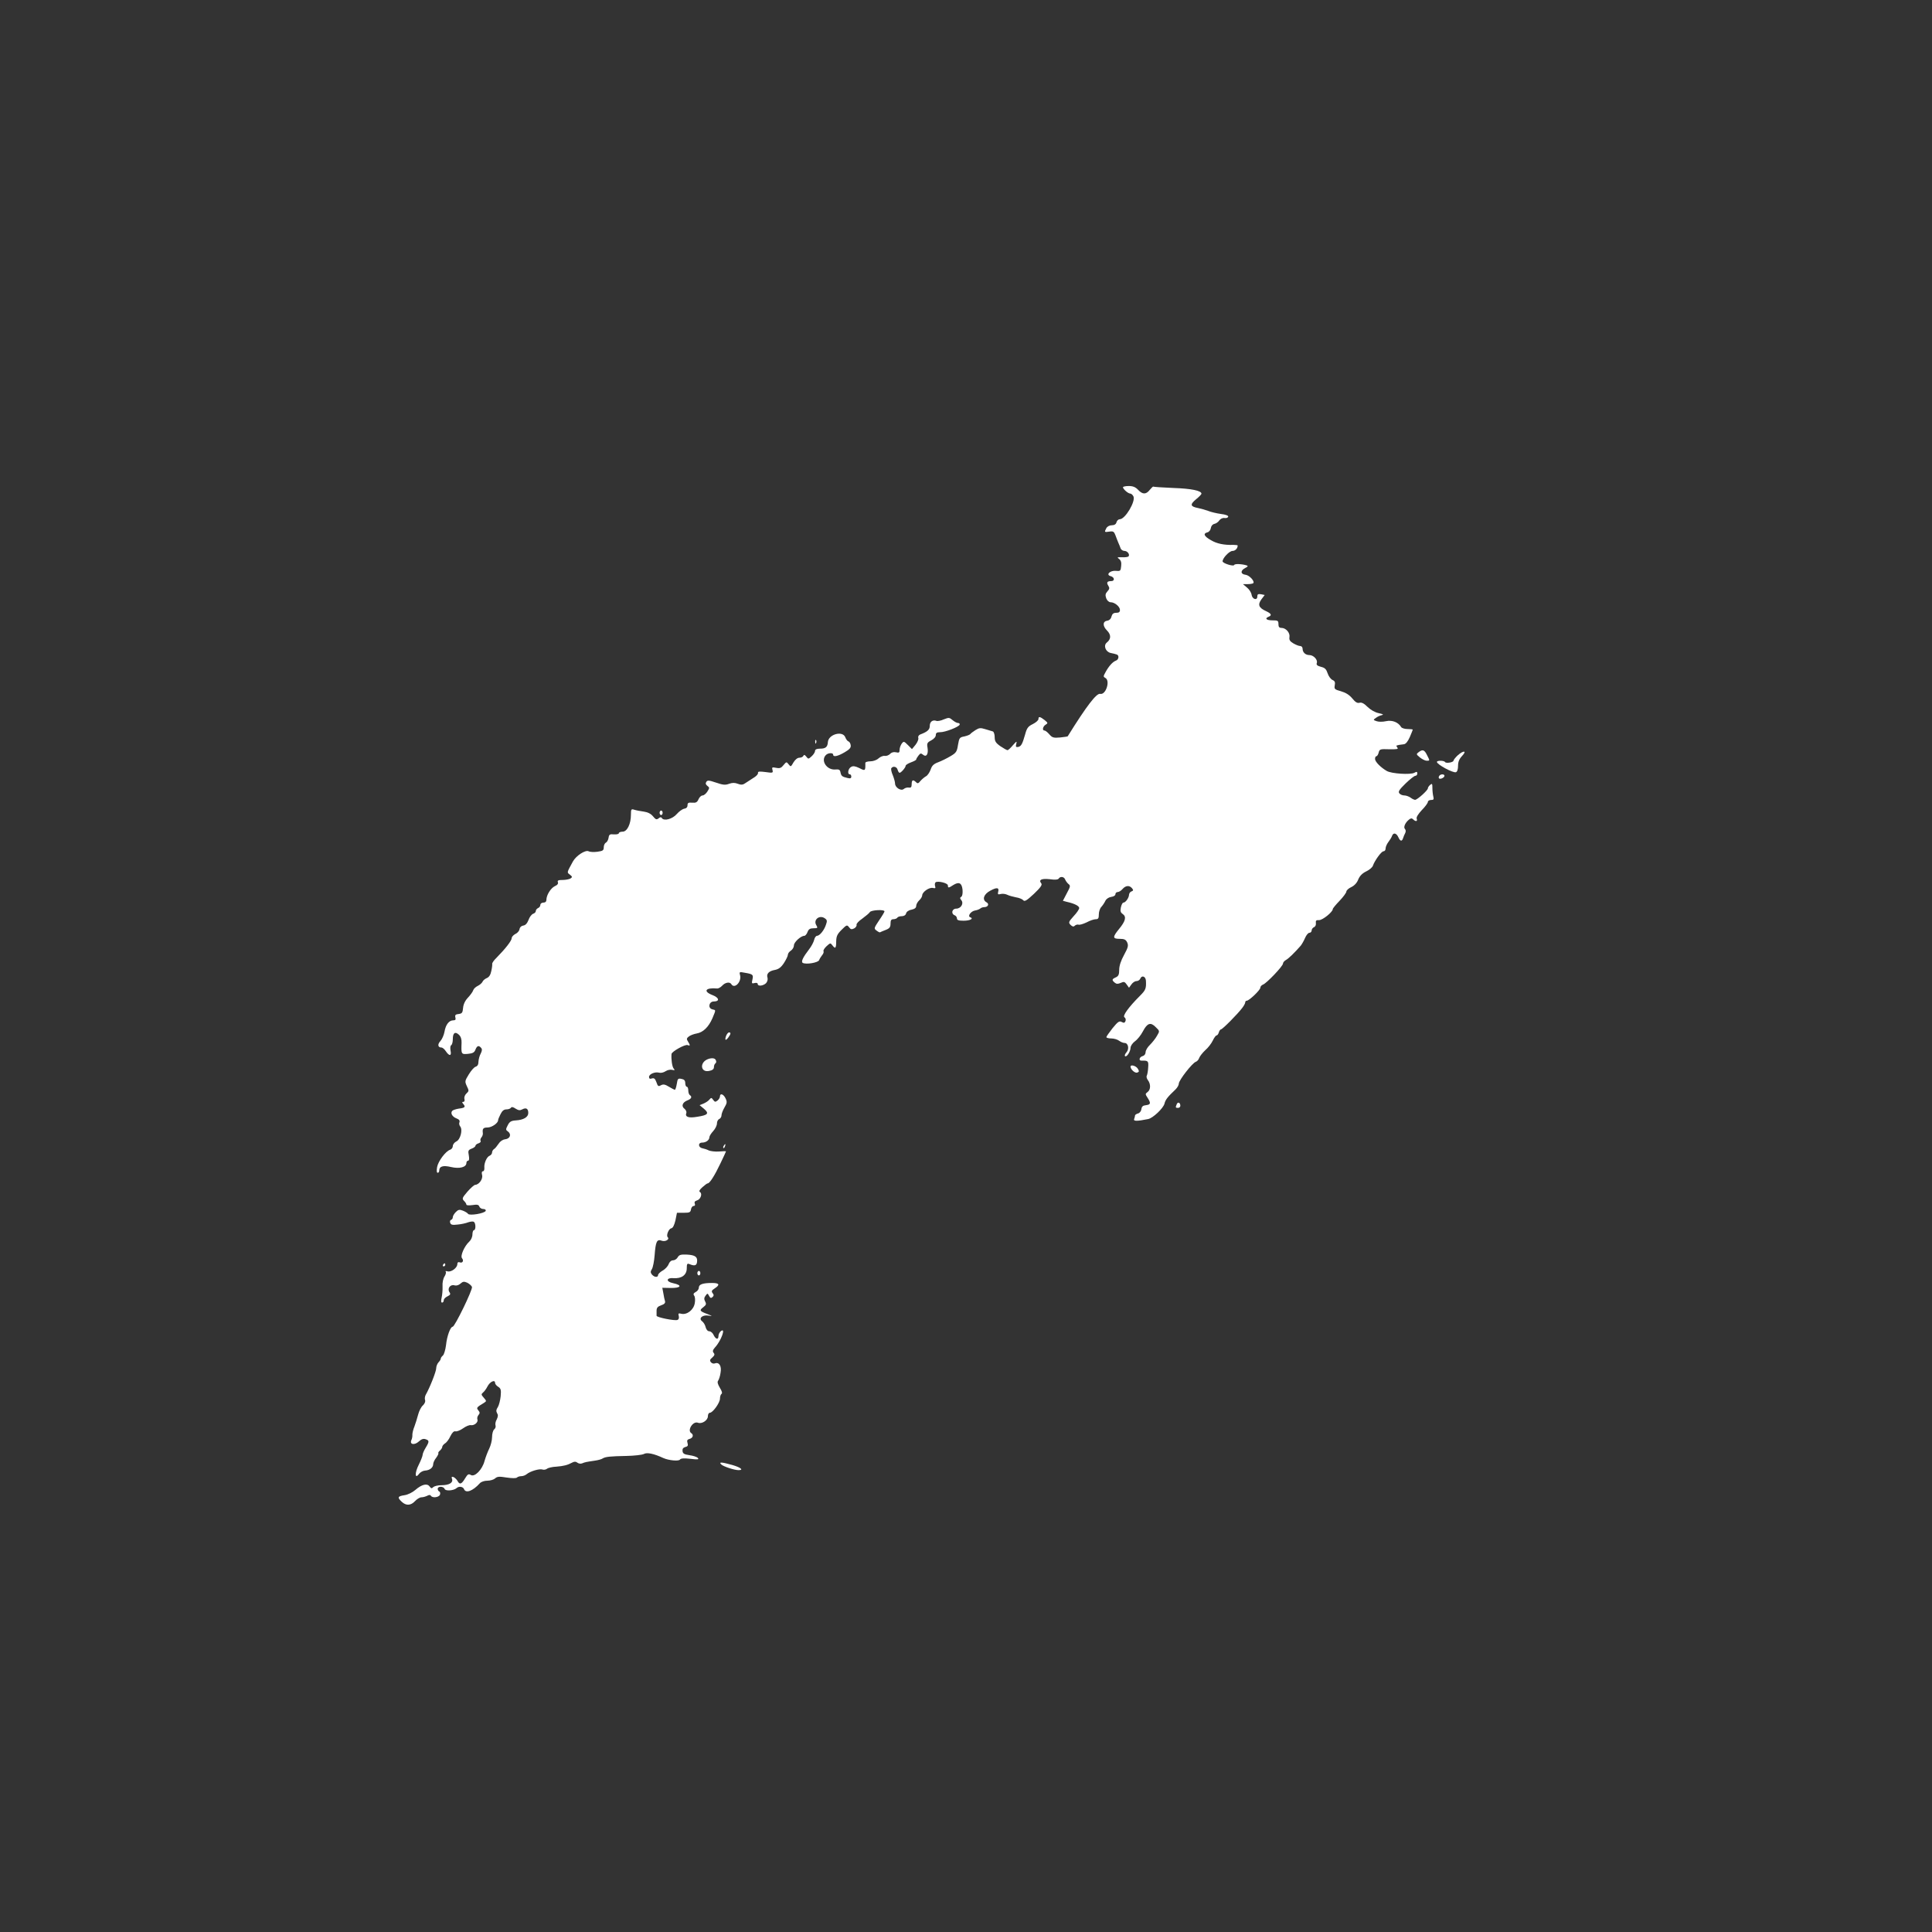 <?xml version="1.0" standalone="no"?>
<!DOCTYPE svg PUBLIC "-//W3C//DTD SVG 20010904//EN"
 "http://www.w3.org/TR/2001/REC-SVG-20010904/DTD/svg10.dtd">
<svg version="1.0" xmlns="http://www.w3.org/2000/svg"
 width="1280pt" height="1280pt" viewBox="0 0 1280 1280"
 preserveAspectRatio="xMidYMid meet">
<rect x="0" y="0" width="1280" height="1280" fill="#333333" stroke="none"/>
<g transform="translate(0,1280) scale(0.1,-0.1)"
fill="#ffffff" stroke="none">
<path d="M7440 9572 c0 -12 34 -42 48 -42 6 0 16 -8 21 -18 17 -32 -54 -152
-90 -152 -9 0 -19 -9 -22 -20 -3 -13 -14 -20 -31 -20 -15 0 -30 -8 -36 -19
-14 -27 -14 -28 20 -23 25 4 31 0 40 -24 6 -16 14 -38 19 -49 5 -11 12 -28 15
-37 3 -10 15 -18 26 -18 20 0 38 -25 26 -37 -3 -3 -22 -6 -43 -5 -31 1 -34 0
-19 -11 12 -9 17 -23 14 -47 -3 -32 -5 -35 -34 -32 -39 4 -70 -26 -36 -35 27
-7 29 -33 4 -33 -27 0 -33 -9 -19 -31 9 -14 8 -22 -6 -37 -14 -15 -15 -25 -8
-46 6 -15 18 -26 29 -26 27 0 62 -29 62 -51 0 -14 -7 -19 -25 -19 -18 0 -26
-7 -31 -24 -3 -15 -14 -26 -27 -28 -32 -4 -33 -35 -3 -65 28 -28 28 -57 -1
-80 -24 -19 -9 -61 25 -69 15 -3 33 -7 40 -10 18 -5 15 -34 -5 -41 -22 -8 -48
-38 -69 -77 -15 -27 -15 -30 0 -38 33 -19 2 -114 -35 -105 -24 6 -90 -80 -215
-281 -1 -2 -24 -5 -51 -8 -43 -4 -52 -1 -71 21 -12 14 -26 25 -32 25 -17 0
-11 28 8 39 16 10 15 12 -8 31 -30 23 -40 25 -40 6 0 -8 -17 -23 -37 -33 -31
-15 -40 -26 -51 -68 -19 -66 -26 -79 -47 -84 -14 -2 -17 2 -12 20 5 21 3 20
-22 -8 -15 -18 -31 -33 -36 -33 -5 0 -26 12 -47 26 -31 22 -38 33 -38 61 0 18
-6 35 -12 37 -7 2 -30 9 -50 15 -32 10 -41 9 -65 -6 -15 -10 -31 -21 -34 -26
-4 -5 -22 -12 -40 -16 -32 -6 -34 -10 -42 -56 -7 -45 -12 -53 -50 -75 -23 -14
-60 -32 -81 -40 -30 -11 -42 -23 -50 -48 -7 -19 -20 -39 -31 -45 -11 -6 -27
-20 -37 -31 -13 -17 -19 -19 -29 -8 -20 19 -29 15 -29 -14 0 -19 -5 -24 -18
-22 -11 2 -26 -2 -34 -9 -18 -16 -58 9 -58 36 0 10 -7 35 -15 55 -9 20 -13 41
-10 46 11 17 37 11 42 -10 3 -11 9 -20 13 -20 10 0 40 35 40 46 0 6 16 16 35
23 19 7 35 15 35 19 0 4 7 16 15 26 12 16 17 17 30 6 23 -19 37 4 30 47 -5 28
-2 34 25 48 17 9 30 23 30 35 0 14 7 19 28 19 33 -1 125 35 130 50 2 6 -3 11
-11 11 -8 0 -24 9 -36 19 -21 18 -25 18 -58 5 -19 -9 -42 -13 -49 -10 -24 9
-44 -5 -44 -33 0 -25 -15 -39 -63 -57 -10 -4 -16 -13 -13 -23 3 -9 -6 -29 -18
-45 l-24 -29 -27 27 c-26 26 -28 26 -41 9 -7 -10 -14 -28 -14 -41 0 -18 -4
-21 -24 -16 -15 3 -29 0 -39 -11 -9 -9 -25 -15 -36 -13 -10 2 -29 -6 -40 -16
-13 -12 -36 -20 -55 -20 -18 0 -33 -5 -33 -10 1 -54 0 -55 -39 -35 -27 13 -42
16 -55 8 -20 -10 -27 -49 -9 -49 6 0 10 -7 10 -15 0 -12 -7 -14 -27 -9 -34 8
-40 13 -45 39 -3 15 -10 19 -32 17 -58 -6 -101 59 -64 96 15 15 48 16 48 2 0
-17 30 -11 76 16 33 19 43 31 40 47 -1 11 -8 23 -15 25 -7 2 -16 15 -21 28
-18 45 -111 19 -115 -32 -2 -33 -15 -44 -51 -44 -23 0 -34 -5 -34 -15 0 -8
-10 -24 -22 -35 -22 -20 -23 -20 -36 -3 -10 13 -16 14 -19 6 -3 -7 -14 -13
-26 -13 -14 0 -28 -12 -40 -31 -17 -30 -18 -31 -32 -13 -14 18 -15 18 -34 -5
-15 -19 -24 -23 -49 -18 -27 5 -29 4 -24 -15 5 -19 2 -20 -47 -13 -38 5 -51 4
-49 -5 2 -7 -9 -20 -23 -29 -14 -9 -38 -25 -54 -35 -22 -16 -32 -18 -56 -9
-21 8 -37 8 -59 0 -24 -9 -40 -8 -86 8 -48 16 -57 17 -65 4 -6 -9 -3 -18 8
-26 15 -11 14 -14 -1 -38 -9 -14 -23 -25 -31 -25 -9 0 -21 -11 -27 -25 -9 -21
-18 -25 -42 -23 -25 2 -31 -1 -31 -17 0 -13 -8 -21 -22 -23 -12 -2 -34 -18
-49 -35 -28 -33 -85 -49 -99 -27 -5 8 -11 7 -22 -2 -13 -10 -19 -8 -37 14 -14
17 -34 27 -61 31 -22 3 -50 8 -62 12 -21 7 -23 4 -23 -33 0 -61 -25 -112 -55
-112 -14 0 -25 -5 -25 -10 0 -6 -15 -9 -32 -8 -28 3 -33 -1 -36 -22 -2 -14
-10 -29 -18 -33 -8 -4 -14 -18 -14 -31 0 -20 -6 -24 -42 -29 -23 -3 -49 -2
-58 3 -21 11 -83 -29 -104 -67 -42 -77 -41 -72 -20 -88 16 -13 17 -16 4 -25
-8 -5 -32 -10 -52 -10 -29 0 -36 -3 -32 -15 4 -9 -3 -19 -20 -26 -27 -13 -56
-59 -56 -91 0 -11 -7 -18 -20 -18 -11 0 -20 -7 -20 -15 0 -9 -7 -18 -15 -21
-8 -4 -15 -12 -15 -19 0 -8 -8 -16 -18 -19 -10 -4 -24 -22 -30 -40 -9 -23 -20
-36 -35 -38 -13 -2 -23 -11 -25 -24 -2 -12 -14 -26 -28 -32 -13 -7 -24 -19
-24 -28 0 -16 -40 -68 -101 -130 -17 -16 -29 -34 -28 -40 1 -5 -1 -26 -6 -47
-5 -26 -15 -41 -30 -47 -12 -5 -25 -16 -28 -24 -4 -9 -18 -21 -32 -28 -13 -6
-27 -19 -30 -29 -3 -10 -19 -32 -35 -49 -19 -20 -30 -44 -32 -68 -3 -32 -7
-37 -29 -40 -21 -2 -26 -7 -22 -23 4 -14 0 -19 -14 -19 -28 0 -50 -28 -58 -75
-4 -22 -16 -50 -27 -62 -21 -22 -17 -43 6 -43 8 0 21 -11 30 -25 23 -34 39
-32 31 4 -3 17 -2 32 4 36 6 3 11 21 11 40 0 42 15 53 40 30 13 -12 19 -30 18
-54 -3 -76 -2 -77 43 -73 31 3 42 9 49 28 11 27 22 30 38 11 7 -8 6 -19 -3
-37 -8 -14 -14 -38 -15 -53 0 -19 -6 -30 -18 -34 -10 -2 -30 -25 -46 -51 -27
-44 -27 -47 -13 -78 15 -30 14 -33 -3 -49 -10 -9 -16 -24 -13 -36 3 -11 0 -19
-7 -19 -10 0 -10 -3 0 -15 16 -19 10 -25 -31 -30 -18 -3 -37 -9 -42 -14 -15
-15 -1 -40 28 -51 16 -6 23 -14 19 -25 -4 -8 -1 -21 5 -28 18 -22 1 -87 -25
-99 -13 -6 -24 -20 -24 -31 0 -10 -8 -21 -17 -24 -30 -9 -80 -76 -87 -115 -4
-24 -3 -38 4 -38 5 0 10 6 10 14 0 29 25 37 79 24 56 -13 101 -1 101 27 0 8 5
15 11 15 7 0 9 12 5 35 -6 31 -4 36 19 45 14 5 25 14 25 19 0 5 9 13 20 16 11
4 18 11 14 16 -3 6 -1 16 6 24 6 7 10 19 9 27 -4 30 2 38 31 38 28 0 70 29 70
48 0 5 7 23 16 40 11 23 23 32 39 32 13 0 27 5 30 11 5 7 15 5 31 -6 19 -12
29 -13 44 -5 26 14 40 5 40 -24 0 -27 -31 -46 -83 -49 -30 -2 -41 -8 -53 -32
-14 -27 -14 -31 1 -41 25 -19 15 -48 -18 -52 -17 -2 -34 -14 -44 -30 -10 -15
-23 -31 -30 -35 -7 -4 -13 -15 -13 -23 0 -8 -7 -17 -16 -21 -19 -7 -38 -50
-35 -80 1 -13 -3 -23 -9 -23 -8 0 -10 -9 -6 -25 7 -26 -21 -65 -47 -65 -6 -1
-29 -21 -50 -45 -35 -41 -37 -46 -23 -61 9 -8 16 -20 16 -25 0 -5 17 -6 40 -3
31 5 41 3 46 -10 3 -9 15 -16 26 -16 11 0 18 -5 16 -12 -6 -17 -108 -34 -117
-20 -4 6 -19 15 -34 21 -23 9 -31 7 -47 -9 -11 -11 -20 -26 -20 -34 0 -8 -5
-16 -12 -18 -6 -2 -9 -11 -5 -20 4 -13 15 -15 49 -11 24 2 55 9 70 15 15 5 32
7 37 3 14 -8 14 -55 1 -55 -5 0 -10 -13 -10 -28 0 -17 -9 -37 -21 -48 -32 -29
-61 -95 -48 -110 14 -17 3 -35 -16 -27 -10 3 -15 -1 -15 -12 0 -25 -41 -55
-65 -48 -11 3 -17 2 -12 -2 4 -5 0 -19 -8 -32 -9 -14 -15 -41 -13 -66 1 -23
-2 -57 -6 -74 -5 -22 -4 -33 3 -33 6 0 11 7 11 15 0 9 11 20 24 26 20 10 23
15 13 29 -15 25 8 53 35 44 12 -3 27 1 39 12 16 14 23 15 44 6 14 -7 28 -19
32 -28 6 -17 -114 -264 -128 -264 -15 0 -38 -62 -44 -122 -4 -31 -13 -62 -21
-69 -8 -6 -14 -16 -14 -21 0 -5 -7 -16 -15 -24 -8 -9 -15 -26 -15 -39 0 -21
-42 -128 -70 -177 -5 -10 -7 -24 -4 -33 4 -10 -2 -24 -14 -36 -12 -10 -26 -38
-32 -62 -6 -23 -17 -58 -24 -77 -8 -19 -14 -44 -14 -55 1 -11 -2 -28 -7 -37
-12 -29 22 -34 50 -8 16 15 30 20 44 15 26 -8 26 -16 1 -57 -11 -18 -20 -39
-20 -47 0 -7 -11 -36 -25 -64 -28 -54 -27 -100 1 -62 8 11 26 21 40 22 32 2
54 20 54 43 0 9 9 29 20 42 10 14 17 28 14 30 -2 3 2 11 11 18 8 7 15 18 15
24 0 6 8 16 18 23 11 6 27 28 36 48 12 24 23 35 34 32 9 -2 32 7 50 20 18 13
41 23 51 21 24 -4 51 20 44 38 -3 8 0 21 7 29 10 12 10 18 -1 31 -14 17 -12
20 38 50 17 11 17 12 -2 34 -17 19 -18 23 -5 34 8 6 22 25 30 41 16 31 50 47
50 23 0 -7 9 -19 21 -26 17 -11 20 -20 16 -63 -3 -27 -11 -59 -19 -72 -11 -16
-12 -26 -5 -39 8 -12 7 -23 -2 -42 -8 -13 -11 -31 -8 -40 3 -8 -1 -20 -9 -26
-8 -7 -14 -30 -14 -52 0 -21 -9 -56 -19 -76 -10 -20 -24 -57 -31 -82 -15 -57
-65 -108 -91 -92 -15 9 -21 5 -38 -23 -23 -39 -36 -43 -50 -16 -6 10 -18 21
-26 25 -13 4 -15 1 -10 -13 8 -25 -20 -41 -72 -41 -22 0 -45 -6 -52 -12 -10
-11 -15 -10 -25 4 -16 22 -51 14 -94 -23 -18 -16 -50 -32 -72 -35 -46 -7 -49
-15 -18 -44 29 -27 60 -25 88 5 13 14 32 25 42 25 11 0 28 5 38 10 13 7 21 7
25 0 10 -16 52 -11 60 7 3 10 1 19 -4 21 -6 2 -11 10 -11 18 0 19 39 18 46 -1
6 -15 60 -11 79 6 15 14 42 10 49 -6 11 -31 58 -14 105 38 9 10 30 17 50 17
19 0 42 7 51 15 14 13 28 14 76 6 35 -5 63 -6 69 0 5 5 18 9 29 9 11 0 27 6
35 13 24 20 86 38 105 31 9 -3 22 -1 30 5 7 6 35 13 62 14 49 4 73 10 107 28
13 7 23 6 33 -2 8 -6 21 -8 31 -4 19 8 25 9 85 18 21 3 43 9 50 14 19 12 52
15 158 17 52 1 104 7 116 13 20 12 67 2 129 -27 36 -16 102 -22 110 -10 5 8
26 10 69 5 49 -6 59 -5 49 6 -7 7 -32 15 -55 18 -34 5 -44 10 -46 27 -2 15 4
23 18 27 17 4 20 10 15 27 -5 16 -2 23 14 27 22 6 28 27 11 38 -29 18 11 82
44 69 26 -10 66 16 66 43 0 13 6 23 13 23 19 0 67 66 67 94 0 14 5 28 10 31 7
4 3 19 -11 41 -14 24 -18 38 -11 47 5 7 13 30 16 53 8 44 -10 72 -38 61 -8 -3
-20 0 -26 8 -9 11 -7 18 9 31 15 14 18 21 9 31 -8 10 -6 19 9 36 42 45 74 137
38 107 -8 -7 -15 -21 -15 -31 0 -27 -18 -23 -32 6 -6 14 -19 25 -29 25 -10 0
-20 11 -24 27 -3 15 -14 32 -23 39 -26 19 1 44 41 38 30 -5 29 -4 -6 10 -52
19 -55 25 -28 45 19 15 22 21 13 38 -8 15 -8 25 2 38 13 18 14 18 24 -1 8 -15
13 -16 23 -7 9 9 9 15 0 26 -9 12 -6 18 14 31 37 24 31 36 -17 36 -62 0 -88
-9 -88 -31 0 -10 -9 -23 -21 -29 -15 -8 -17 -15 -10 -24 6 -7 8 -29 4 -50 -7
-44 -52 -79 -89 -70 -19 5 -22 2 -17 -15 3 -13 0 -23 -9 -26 -17 -7 -139 17
-138 28 0 4 0 18 0 33 0 19 7 28 30 36 21 7 29 15 26 27 -3 9 -8 32 -11 52
l-7 37 51 -1 c73 -2 86 18 19 32 -48 10 -44 37 4 33 54 -4 88 21 88 65 0 30 3
34 18 28 33 -14 47 -10 50 13 5 35 -12 47 -67 50 -41 2 -52 -2 -61 -18 -6 -11
-20 -20 -31 -20 -12 0 -23 -10 -29 -25 -5 -14 -23 -34 -40 -43 -16 -9 -30 -23
-30 -29 0 -18 -25 -16 -41 3 -10 13 -10 20 0 36 7 11 15 52 18 91 7 92 15 109
47 97 24 -9 54 9 40 23 -12 11 6 56 23 59 11 2 20 20 28 53 l10 50 45 0 c39 0
45 3 48 23 2 12 10 22 17 22 9 0 12 6 8 16 -4 10 1 17 15 21 23 6 37 44 20 55
-9 5 -4 15 15 32 16 14 31 26 36 26 13 0 46 52 84 132 20 42 37 78 37 80 0 2
-21 1 -46 -1 -25 -2 -56 2 -68 7 -11 6 -30 12 -41 14 -30 5 -32 38 -3 38 26 0
48 17 48 36 0 7 11 25 25 40 14 15 25 38 25 51 0 13 7 26 15 29 8 4 15 14 15
24 0 11 9 34 20 53 17 29 18 37 7 60 -13 28 -37 37 -37 13 0 -7 -7 -20 -16
-27 -14 -11 -18 -11 -29 4 -11 16 -13 16 -26 1 -7 -9 -25 -20 -39 -26 l-25
-10 29 -24 c36 -31 27 -42 -45 -53 -57 -10 -82 -1 -72 25 3 8 -3 21 -12 28
-23 17 -14 43 20 56 26 10 32 24 15 35 -5 3 -10 17 -10 31 0 13 -4 24 -10 24
-5 0 -10 11 -10 24 0 17 -7 25 -25 28 -23 5 -26 1 -31 -33 -4 -22 -9 -39 -13
-39 -3 0 -21 9 -39 20 -26 16 -37 18 -53 10 -17 -10 -21 -7 -30 20 -9 24 -15
29 -30 25 -13 -5 -19 -1 -19 10 0 19 40 36 68 28 12 -3 30 2 42 10 12 8 31 12
43 9 18 -4 20 -3 10 9 -10 12 -17 61 -14 96 1 16 90 66 107 59 17 -7 18 -2 2
24 -11 16 -9 22 7 34 11 8 34 16 51 19 42 7 79 43 104 101 24 58 24 53 -1 59
-31 8 -22 52 10 52 41 0 36 25 -8 42 -65 25 -48 51 30 44 8 -1 24 8 34 19 19
21 50 27 60 10 21 -35 70 15 58 60 -6 22 -4 22 33 15 53 -9 56 -13 49 -45 -6
-25 -4 -28 14 -23 12 3 21 1 21 -6 0 -17 36 -13 55 5 9 10 13 24 10 36 -9 26
9 45 49 52 25 5 41 17 60 46 14 22 26 46 26 55 0 8 9 20 20 27 11 7 20 23 20
35 0 21 46 63 69 63 6 0 16 11 21 25 7 19 17 25 40 25 27 0 29 2 19 19 -24 37
21 73 57 46 14 -10 15 -17 6 -42 -12 -37 -42 -73 -59 -73 -7 0 -16 -12 -19
-27 -4 -16 -19 -44 -34 -63 -40 -52 -54 -81 -42 -89 21 -13 103 1 109 18 3 9
13 24 20 33 8 9 12 21 9 26 -3 5 6 20 20 33 24 22 26 23 38 7 20 -27 26 -22
26 25 1 35 7 48 36 77 33 33 36 34 49 17 11 -15 17 -16 34 -8 11 6 18 17 16
24 -3 6 14 25 38 41 23 17 46 36 50 43 8 14 97 19 97 5 0 -4 -16 -31 -36 -60
-34 -51 -35 -54 -17 -67 10 -8 20 -13 23 -12 3 2 20 9 38 16 26 10 32 19 32
42 0 22 5 29 19 29 11 0 23 5 26 10 3 6 17 10 29 10 15 0 26 7 29 18 2 11 17
22 36 25 21 5 31 12 31 25 0 10 9 27 20 37 11 10 20 25 20 34 1 22 47 54 71
48 16 -4 19 -1 14 13 -3 10 -1 21 4 25 18 10 81 -6 81 -21 0 -18 5 -18 35 2
38 24 57 15 62 -30 2 -24 -1 -42 -8 -47 -10 -6 -10 -11 0 -23 18 -22 -3 -56
-34 -56 -28 0 -36 -34 -10 -44 8 -3 15 -12 15 -21 0 -11 11 -15 44 -15 43 0
69 14 44 23 -20 7 5 41 33 45 13 2 28 8 34 13 5 5 17 9 26 9 25 0 35 21 15 32
-31 17 -19 54 25 77 44 24 60 21 52 -8 -4 -16 -1 -19 17 -14 12 3 31 1 43 -5
12 -6 38 -13 58 -17 21 -3 42 -12 48 -19 9 -11 23 -3 71 42 44 42 56 59 49 69
-20 24 1 34 56 28 34 -5 55 -3 59 4 11 17 36 13 43 -6 4 -10 14 -23 22 -30 14
-10 13 -17 -11 -61 l-26 -50 26 -7 c50 -11 82 -27 82 -41 0 -8 -16 -32 -37
-54 -34 -38 -35 -42 -20 -58 13 -12 20 -13 28 -5 6 6 17 9 24 7 7 -3 31 4 54
15 22 12 49 21 61 21 16 0 20 6 20 32 0 17 7 40 17 50 9 10 21 28 27 41 7 13
23 23 39 25 15 2 27 9 27 18 0 8 7 14 15 14 8 0 23 9 32 20 21 24 46 26 63 5
10 -12 9 -16 -4 -21 -9 -3 -16 -14 -16 -23 -1 -20 -23 -51 -37 -51 -6 0 -13
-14 -17 -32 -5 -24 -2 -34 13 -44 25 -18 18 -47 -26 -100 -43 -53 -42 -64 5
-64 31 0 41 -5 50 -24 9 -21 6 -33 -21 -83 -21 -38 -32 -72 -32 -98 0 -32 -5
-42 -22 -50 -27 -12 -28 -18 -8 -35 12 -10 21 -10 40 -2 21 10 27 8 40 -11
l15 -21 16 22 c8 12 23 22 33 22 11 0 21 7 25 15 10 26 36 17 38 -12 3 -52 -2
-63 -39 -100 -76 -76 -118 -134 -103 -143 7 -4 10 -15 7 -24 -5 -13 -11 -15
-25 -7 -16 9 -26 2 -61 -41 -22 -28 -41 -55 -41 -59 0 -5 15 -9 33 -9 17 0 41
-7 51 -15 11 -8 27 -15 37 -15 24 0 32 -40 12 -62 -9 -10 -13 -21 -10 -25 11
-10 36 29 37 54 0 13 13 32 29 44 17 12 40 41 53 66 29 55 51 63 85 28 27 -26
27 -26 8 -58 -10 -18 -31 -44 -46 -59 -16 -15 -29 -37 -29 -48 0 -13 -8 -24
-20 -27 -22 -6 -28 -31 -7 -30 44 1 47 -2 44 -45 -1 -24 -6 -48 -9 -54 -4 -6
-1 -20 7 -30 20 -26 19 -64 -2 -79 -16 -12 -16 -14 0 -38 23 -36 21 -45 -10
-49 -21 -2 -29 -9 -31 -27 -2 -13 -12 -26 -23 -28 -10 -3 -19 -9 -19 -13 0 -5
-3 -15 -6 -24 -6 -15 19 -15 93 0 31 6 100 71 108 102 6 26 21 45 73 94 12 12
22 29 22 39 0 22 89 136 112 144 9 3 20 15 23 26 4 11 22 34 40 51 19 16 41
45 50 64 9 19 20 34 25 34 5 0 12 9 15 20 3 11 10 20 14 20 10 0 110 101 141
142 11 14 20 31 20 37 0 6 4 11 10 11 16 0 90 71 90 86 0 8 8 17 18 21 23 8
132 122 132 139 0 7 9 18 20 24 17 9 58 49 98 95 7 9 20 31 28 50 8 19 21 35
29 35 8 0 15 7 15 15 0 9 7 18 15 22 9 3 15 15 13 27 -2 17 2 21 21 20 23 -1
91 54 91 73 0 5 20 29 45 55 25 26 45 54 45 61 0 8 15 22 33 30 21 10 38 29
46 51 10 23 26 40 53 53 21 10 41 27 44 38 12 34 56 95 70 95 8 0 14 8 14 19
0 10 8 29 18 42 10 13 22 32 25 42 9 23 29 18 42 -11 12 -27 24 -28 31 -4 3 9
9 24 14 33 5 10 4 21 -2 27 -11 11 1 41 27 62 12 10 19 10 27 2 17 -17 31 -15
24 4 -4 9 9 30 34 57 22 22 40 47 40 54 0 7 10 13 21 13 17 0 20 4 15 23 -3
12 -6 37 -6 56 0 29 -2 32 -15 21 -8 -7 -15 -17 -15 -23 0 -13 -71 -77 -85
-76 -5 0 -19 6 -29 14 -11 8 -30 15 -42 15 -12 0 -27 6 -33 14 -9 11 -1 24 41
65 29 28 58 51 65 51 7 0 13 7 13 15 0 13 -4 14 -20 5 -26 -14 -151 -6 -182
12 -40 23 -78 61 -78 80 0 10 4 18 9 18 5 0 12 11 15 24 6 23 10 24 70 22 51
-1 62 1 54 11 -6 7 -8 14 -4 14 3 1 11 3 16 4 6 1 19 3 30 4 13 1 26 16 40 47
11 26 20 48 20 50 0 2 -16 4 -35 4 -18 0 -38 6 -42 13 -19 32 -59 48 -100 39
-22 -5 -49 -5 -63 0 -23 8 -23 9 -4 22 10 8 28 16 39 18 14 3 8 7 -20 13 -25
5 -53 21 -74 41 -24 24 -40 32 -54 28 -14 -4 -27 3 -48 29 -19 23 -43 38 -74
47 -43 12 -46 15 -42 39 4 21 1 29 -15 36 -12 6 -26 25 -32 44 -9 27 -18 37
-44 43 -25 7 -32 13 -28 25 8 21 -21 53 -49 53 -26 0 -45 18 -45 42 0 10 -7
18 -16 18 -9 0 -29 8 -46 18 -22 13 -28 23 -25 41 5 28 -23 61 -53 61 -15 0
-20 7 -20 25 0 23 -4 25 -40 25 -40 0 -53 13 -25 24 23 9 18 21 -17 37 -48 22
-57 42 -31 78 l22 29 -24 5 c-20 3 -25 0 -25 -15 0 -29 -34 -18 -38 12 -2 14
-15 35 -30 47 l-27 23 31 0 c17 0 33 3 37 6 12 12 -25 53 -51 56 -34 4 -35 28
-2 45 18 9 20 13 10 17 -32 10 -80 12 -83 3 -4 -12 -77 11 -77 24 0 22 45 69
66 69 18 0 34 17 34 36 0 2 -12 4 -27 4 -64 -2 -111 8 -150 31 -46 26 -54 44
-24 52 11 2 21 15 23 28 2 14 11 25 23 28 11 2 26 12 33 23 8 11 23 18 34 16
12 -2 23 2 25 8 3 8 -16 15 -49 19 -29 4 -66 13 -83 20 -16 6 -47 15 -67 19
-52 10 -56 23 -14 58 20 16 36 33 36 37 0 20 -66 34 -185 38 -71 3 -132 7
-134 9 -2 2 -12 -8 -23 -21 -25 -32 -48 -32 -78 0 -17 18 -34 25 -62 25 -21 0
-38 -4 -38 -8z"/>
<path d="M5401 7884 c0 -11 3 -14 6 -6 3 7 2 16 -1 19 -3 4 -6 -2 -5 -13z"/>
<path d="M9398 7816 c-16 -12 -15 -14 9 -34 15 -12 35 -22 45 -22 22 0 22 -1
2 38 -17 35 -29 39 -56 18z"/>
<path d="M9657 7795 c-15 -14 -27 -30 -27 -34 0 -12 -49 -20 -56 -10 -6 11
-54 12 -54 1 0 -17 108 -75 126 -68 9 3 14 20 14 43 0 26 8 45 27 65 34 36 9
38 -30 3z"/>
<path d="M9535 7659 c-4 -6 -4 -13 -1 -16 8 -8 36 5 36 17 0 13 -27 13 -35 -1z"/>
<path d="M4370 7415 c0 -8 5 -15 10 -15 6 0 10 7 10 15 0 8 -4 15 -10 15 -5 0
-10 -7 -10 -15z"/>
<path d="M4811 5938 c-11 -30 -4 -36 14 -12 17 23 19 34 5 34 -6 0 -14 -10
-19 -22z"/>
<path d="M4690 5783 c-57 -22 -49 -91 9 -78 21 4 31 12 31 25 0 10 4 21 10 25
5 3 7 12 3 20 -5 15 -26 18 -53 8z"/>
<path d="M7490 5733 c1 -19 30 -45 45 -39 13 5 13 9 3 26 -12 19 -48 29 -48
13z"/>
<path d="M7796 5484 c-9 -22 -8 -24 9 -24 8 0 15 6 15 14 0 22 -17 28 -24 10z"/>
<path d="M4795 5209 c-4 -6 -5 -12 -2 -15 2 -3 7 2 10 11 7 17 1 20 -8 4z"/>
<path d="M2935 4420 c-3 -5 -1 -10 4 -10 6 0 11 5 11 10 0 6 -2 10 -4 10 -3 0
-8 -4 -11 -10z"/>
<path d="M4620 4365 c0 -8 5 -15 10 -15 6 0 10 7 10 15 0 8 -4 15 -10 15 -5 0
-10 -7 -10 -15z"/>
<path d="M4778 3098 c14 -14 87 -38 115 -38 37 0 14 18 -41 34 -72 20 -91 21
-74 4z"/>
</g>
</svg>
